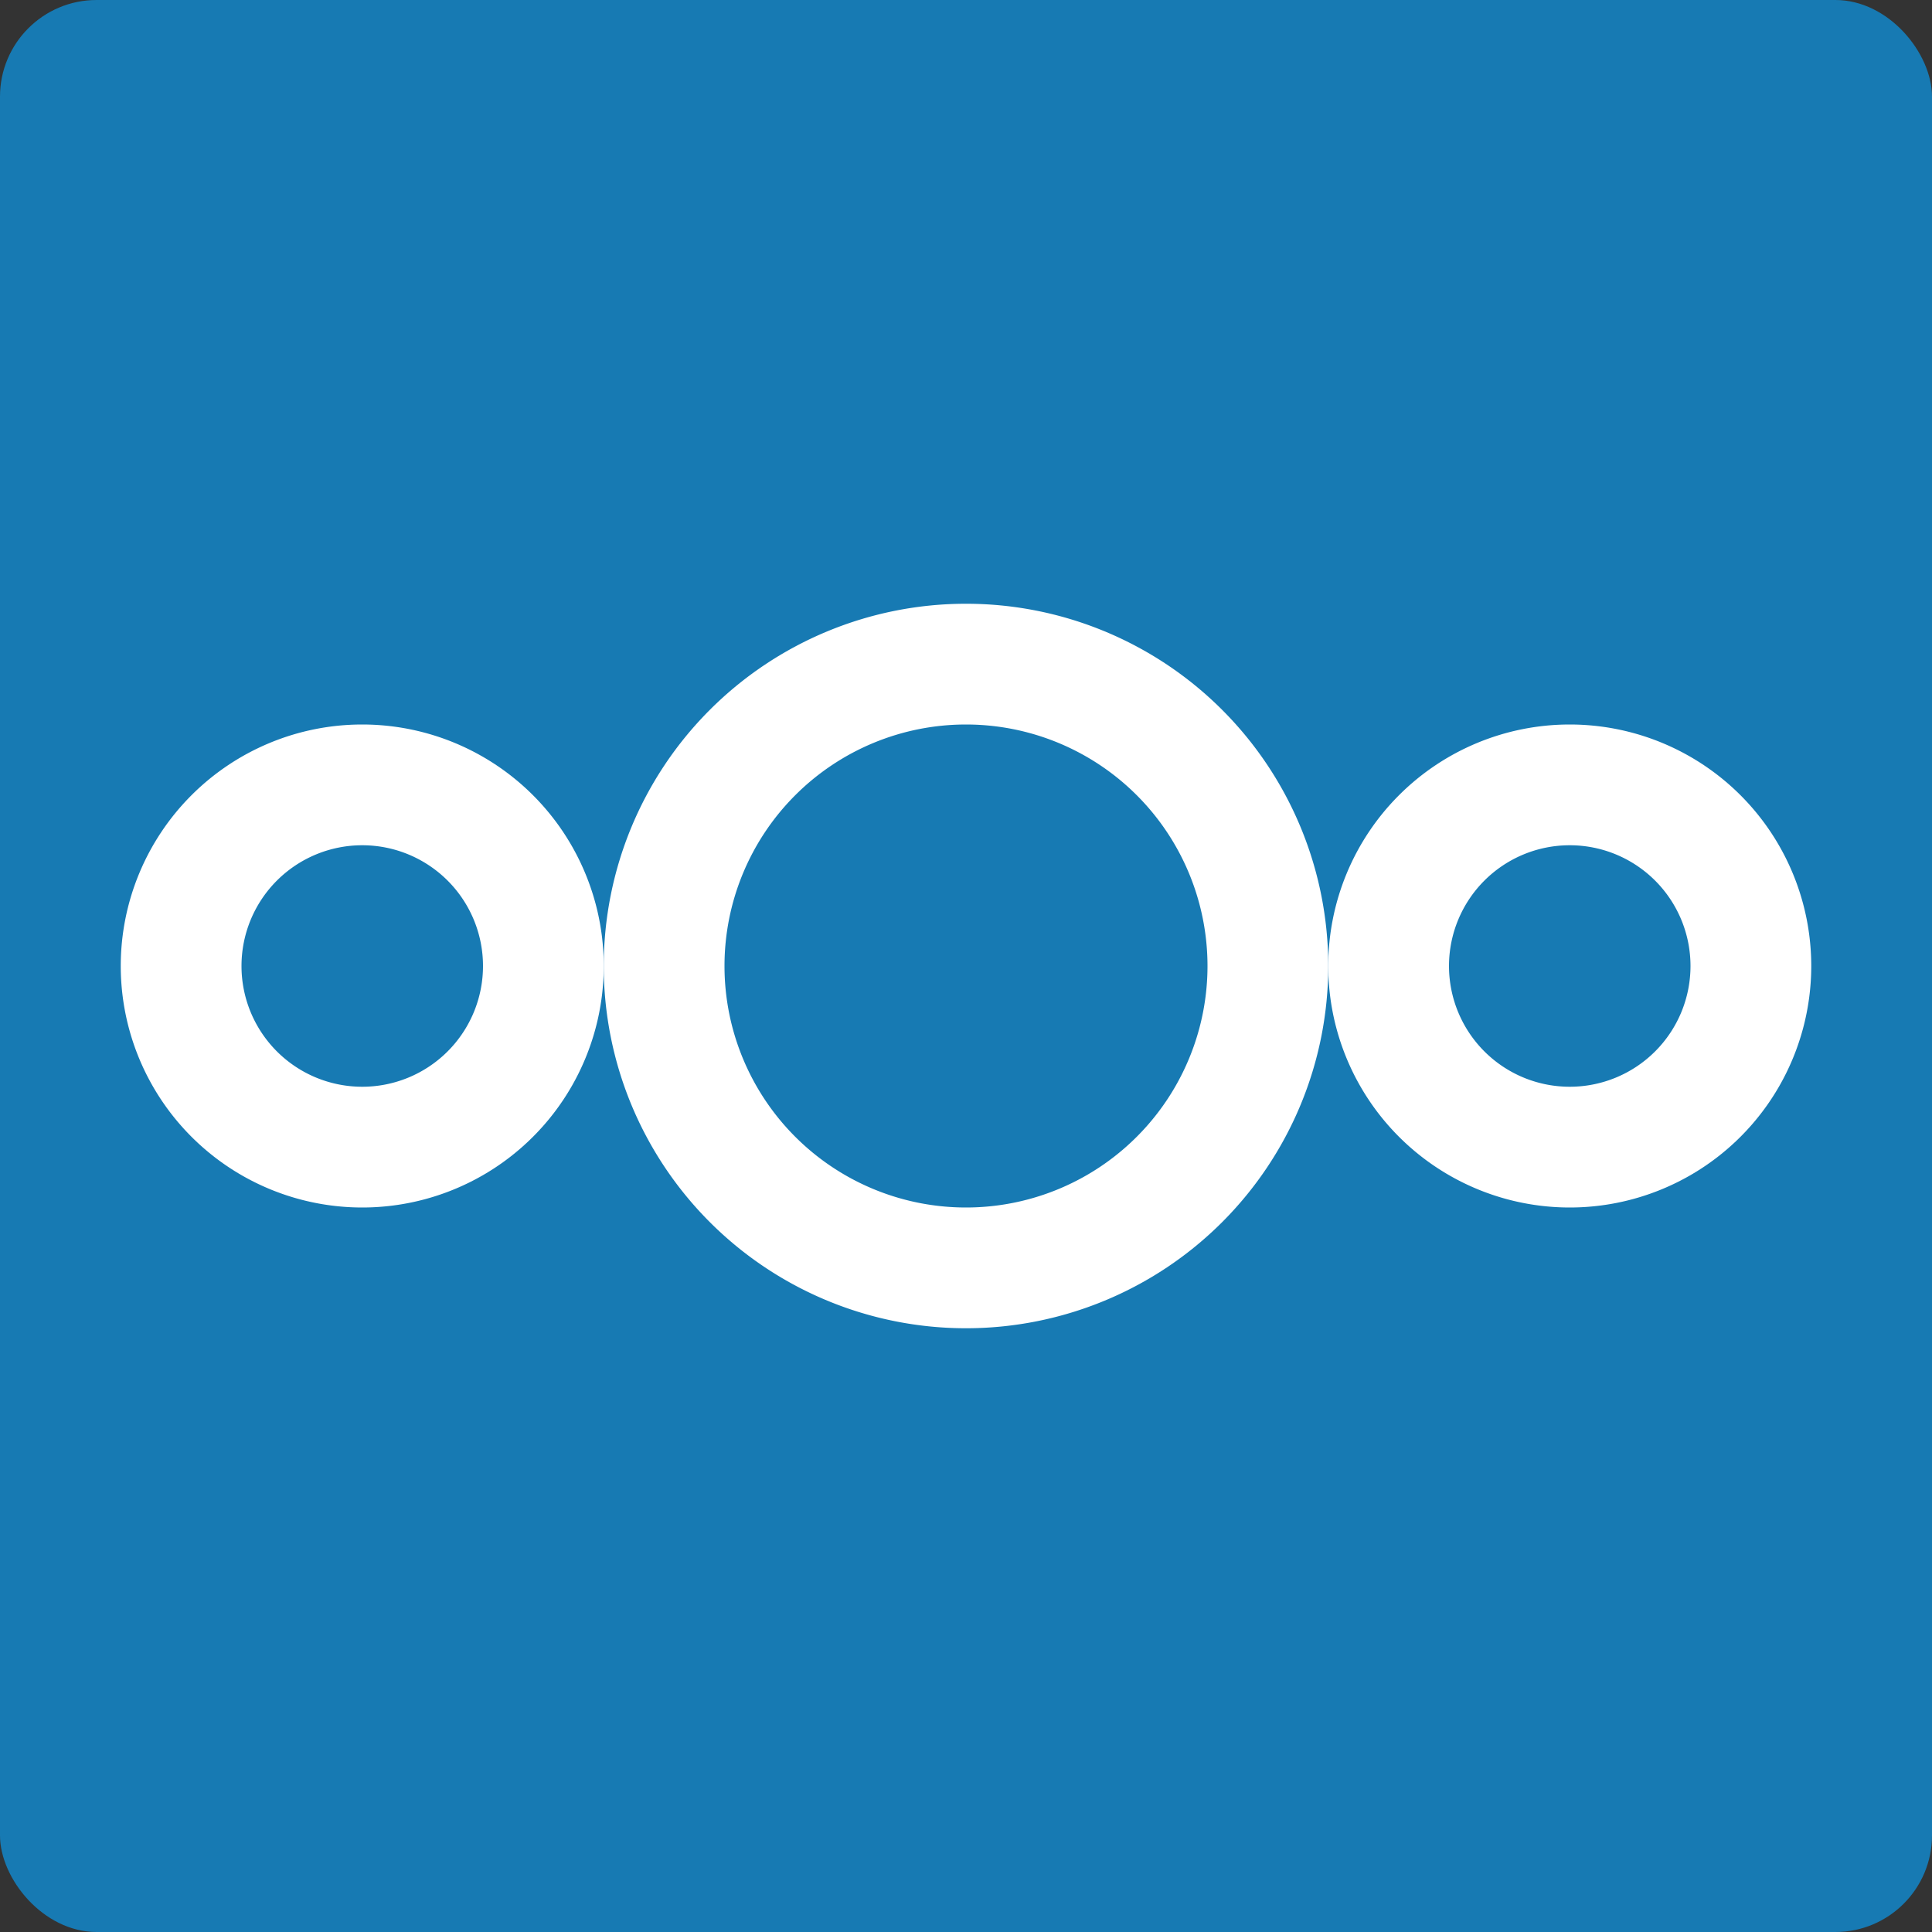 <svg xmlns="http://www.w3.org/2000/svg" width="16" height="16" version="1">
 <rect width="100%" height="100%" fill="#333333" stroke="none"/>
 <rect style="fill:#177ab3" width="16" height="16" x="0" y="0" rx=".8" ry=".8"/>
 <g transform="translate(-3,-3)">
  <path style="fill:#ffffff" d="m11 8a3 3 0 0 0 -3 3 3 3 0 0 0 3 3 3 3 0 0 0 3 -3 3 3 0 0 0 -3 -3zm0 1a2 2 0 0 1 2 2 2 2 0 0 1 -2 2 2 2 0 0 1 -2 -2 2 2 0 0 1 2 -2z"/>
  <path style="fill:#ffffff" d="m6 9a2 2 0 0 0 -2 2 2 2 0 0 0 2 2 2 2 0 0 0 2 -2 2 2 0 0 0 -2 -2zm0 1a1 1 0 0 1 1 1 1 1 0 0 1 -1 1 1 1 0 0 1 -1 -1 1 1 0 0 1 1 -1z"/>
  <path style="fill:#ffffff" d="m16 9a2 2 0 0 0 -2 2 2 2 0 0 0 2 2 2 2 0 0 0 2 -2 2 2 0 0 0 -2 -2zm0 1a1 1 0 0 1 1 1 1 1 0 0 1 -1 1 1 1 0 0 1 -1 -1 1 1 0 0 1 1 -1z"/>
 </g>
</svg>
